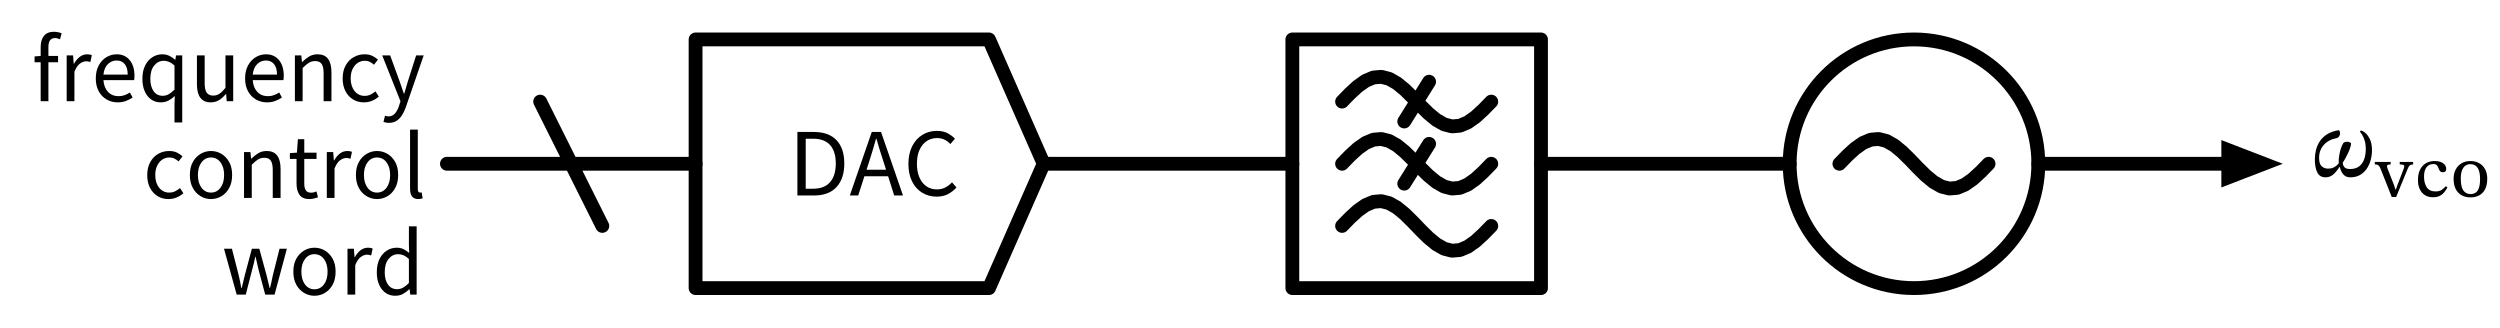 <svg xmlns="http://www.w3.org/2000/svg" xmlns:xlink="http://www.w3.org/1999/xlink" xml:lang="en" height="47.42pt" width="361.946pt" viewBox="-64.704 -23.71 361.946 47.42"><circle cx="212.4" cy="-0.0" r="18.0" style="stroke:black;fill:none;stroke-width:2.0;stroke-dasharray:-;" /><path d="M 0.0,-0.0 L 18.0,-0.0 M 13.5,-9.0 L 22.5,9.0 M 18.0,-0.0 L 36.0,-0.0" style="stroke:black;fill:none;stroke-width:2.0;stroke-dasharray:-;stroke-linecap:round;stroke-linejoin:round;" /><path d="M 36.0,-0.0 L 36.0,-18.0 L 78.48,-18.0 L 86.4,-0.0 L 78.48,18.0 L 36.0,18.0 L 36.0,-0.0" style="stroke:black;fill:none;stroke-width:2.0;stroke-dasharray:-;stroke-linecap:round;stroke-linejoin:round;" /><path d="M 86.4,-0.0 L 104.4,-0.0 L 122.4,-0.0" style="stroke:black;fill:none;stroke-width:2.0;stroke-dasharray:-;stroke-linecap:round;stroke-linejoin:round;" /><path d="M 122.4,-0.0 L 122.4,-18.0 L 158.4,-18.0 L 158.4,18.0 L 122.4,18.0 L 122.4,-0.0" style="stroke:black;fill:none;stroke-width:2.0;stroke-dasharray:-;stroke-linecap:round;stroke-linejoin:round;" /><path d="M 129.6,-4.4087284769304716e-16 L 130.737,-1.169 L 131.874,-2.211 L 133.011,-3.014 L 134.147,-3.49 L 135.284,-3.588 L 136.421,-3.297 L 137.558,-2.649 L 138.695,-1.713 L 139.832,-0.593 L 140.968,0.593 L 142.105,1.713 L 143.242,2.649 L 144.379,3.297 L 145.516,3.588 L 146.653,3.49 L 147.789,3.014 L 148.926,2.211 L 150.063,1.169 L 151.2,4.4087284769304716e-16" style="stroke:black;fill:none;stroke-width:2.0;stroke-dasharray:-;stroke-linecap:round;stroke-linejoin:round;" /><path d="M 129.6,-9.0 L 130.737,-10.169 L 131.874,-11.211 L 133.011,-12.014 L 134.147,-12.49 L 135.284,-12.588 L 136.421,-12.297 L 137.558,-11.649 L 138.695,-10.713 L 139.832,-9.593 L 140.968,-8.407 L 142.105,-7.287 L 143.242,-6.351 L 144.379,-5.703 L 145.516,-5.412 L 146.653,-5.51 L 147.789,-5.986 L 148.926,-6.789 L 150.063,-7.831 L 151.2,-9.0" style="stroke:black;fill:none;stroke-width:2.0;stroke-dasharray:-;stroke-linecap:round;stroke-linejoin:round;" /><path d="M 129.6,9.0 L 130.737,7.831 L 131.874,6.789 L 133.011,5.986 L 134.147,5.51 L 135.284,5.412 L 136.421,5.703 L 137.558,6.351 L 138.695,7.287 L 139.832,8.407 L 140.968,9.593 L 142.105,10.713 L 143.242,11.649 L 144.379,12.297 L 145.516,12.588 L 146.653,12.49 L 147.789,12.014 L 148.926,11.211 L 150.063,10.169 L 151.2,9.0" style="stroke:black;fill:none;stroke-width:2.0;stroke-dasharray:-;stroke-linecap:round;stroke-linejoin:round;" /><path d="M 138.6,-6.12 L 142.2,-11.88" style="stroke:black;fill:none;stroke-width:2.0;stroke-dasharray:-;stroke-linecap:round;stroke-linejoin:round;" /><path d="M 138.6,2.88 L 142.2,-2.88" style="stroke:black;fill:none;stroke-width:2.0;stroke-dasharray:-;stroke-linecap:round;stroke-linejoin:round;" /><path d="M 158.4,-0.0 L 176.4,-0.0 L 194.4,-0.0" style="stroke:black;fill:none;stroke-width:2.0;stroke-dasharray:-;stroke-linecap:round;stroke-linejoin:round;" /><path d="M 201.6,-4.4087284769304716e-16 L 202.737,-1.169 L 203.874,-2.211 L 205.011,-3.014 L 206.147,-3.49 L 207.284,-3.588 L 208.421,-3.297 L 209.558,-2.649 L 210.695,-1.713 L 211.832,-0.593 L 212.968,0.593 L 214.105,1.713 L 215.242,2.649 L 216.379,3.297 L 217.516,3.588 L 218.653,3.49 L 219.789,3.014 L 220.926,2.211 L 222.063,1.169 L 223.2,4.4087284769304716e-16" style="stroke:black;fill:none;stroke-width:2.0;stroke-dasharray:-;stroke-linecap:round;stroke-linejoin:round;" /><path d="M 230.4,-0.0 L 248.4,-0.0 L 257.4,-0.0" style="stroke:black;fill:none;stroke-width:2.0;stroke-dasharray:-;stroke-linecap:round;stroke-linejoin:round;" /><path d="M 264.4 0.0 L 257.4 2.7 L 257.4 -2.7 Z" style="stroke:black;fill:black;stroke-linecap:butt;stroke-linejoin:miter;" /><g><g><g><path d="M -58.816 -9.058 L -58.816 -9.058 L -58.816 -14.7 L -59.698 -14.7 L -59.698 -15.54 L -58.816 -15.61 L -58.816 -16.898 Q -58.816 -17.92 -58.34 -18.515 Q -57.864 -19.11 -56.898 -19.11 Q -56.576 -19.11 -56.289 -19.047 Q -56.002 -18.984 -55.778 -18.886 L -56.016 -18.018 Q -56.38 -18.2 -56.744 -18.2 Q -57.696 -18.2 -57.696 -16.898 L -57.696 -15.61 L -56.296 -15.61 L -56.296 -14.7 L -57.696 -14.7 L -57.696 -9.058 Z " fill="black" /><path d="M -55.05 -9.058 L -55.05 -9.058 L -55.05 -15.694 L -54.126 -15.694 L -54.028 -14.476 L -53.986 -14.476 Q -53.622 -15.134 -53.146 -15.491 Q -52.67 -15.848 -52.054 -15.848 Q -51.9 -15.848 -51.732 -15.82 Q -51.564 -15.792 -51.41 -15.722 L -51.62 -14.728 Q -51.802 -14.784 -51.928 -14.812 Q -52.054 -14.84 -52.208 -14.84 Q -52.67 -14.84 -53.132 -14.504 Q -53.594 -14.168 -53.93 -13.314 L -53.93 -9.058 Z " fill="black" /><path d="M -47.658 -8.89 L -47.658 -8.89 Q -48.54 -8.89 -49.261 -9.303 Q -49.982 -9.716 -50.409 -10.493 Q -50.836 -11.27 -50.836 -12.348 Q -50.836 -13.44 -50.416 -14.224 Q -49.996 -15.008 -49.303 -15.428 Q -48.61 -15.848 -47.798 -15.848 Q -46.622 -15.848 -45.929 -15.008 Q -45.236 -14.168 -45.236 -12.74 Q -45.236 -12.558 -45.25 -12.397 Q -45.264 -12.236 -45.292 -12.11 L -49.73 -12.11 Q -49.66 -11.046 -49.072 -10.416 Q -48.484 -9.786 -47.532 -9.786 Q -47.07 -9.786 -46.664 -9.933 Q -46.258 -10.08 -45.894 -10.318 L -45.502 -9.59 Q -45.936 -9.296 -46.468 -9.093 Q -47 -8.89 -47.658 -8.89 Z M -49.73 -12.908 L -49.73 -12.908 L -46.216 -12.908 Q -46.216 -13.902 -46.643 -14.427 Q -47.07 -14.952 -47.812 -14.952 Q -48.54 -14.952 -49.079 -14.434 Q -49.618 -13.916 -49.73 -12.908 Z " fill="black" /><path d="M -39.44 -5.978 L -39.44 -5.978 L -39.44 -8.61 L -39.398 -9.814 Q -39.79 -9.436 -40.287 -9.163 Q -40.784 -8.89 -41.442 -8.89 Q -42.226 -8.89 -42.821 -9.31 Q -43.416 -9.73 -43.752 -10.493 Q -44.088 -11.256 -44.088 -12.278 Q -44.088 -13.44 -43.689 -14.231 Q -43.29 -15.022 -42.632 -15.435 Q -41.974 -15.848 -41.218 -15.848 Q -40.672 -15.848 -40.231 -15.645 Q -39.79 -15.442 -39.356 -15.064 L -39.314 -15.064 L -39.216 -15.694 L -38.32 -15.694 L -38.32 -5.978 Z M -41.148 -9.842 L -41.148 -9.842 Q -40.672 -9.842 -40.266 -10.073 Q -39.86 -10.304 -39.44 -10.738 L -39.44 -14.224 Q -39.86 -14.602 -40.245 -14.756 Q -40.63 -14.91 -40.994 -14.91 Q -41.82 -14.91 -42.38 -14.224 Q -42.94 -13.538 -42.94 -12.292 Q -42.94 -11.186 -42.471 -10.514 Q -42.002 -9.842 -41.148 -9.842 Z " fill="black" /><path d="M -34.204 -8.89 L -34.204 -8.89 Q -35.212 -8.89 -35.702 -9.562 Q -36.192 -10.234 -36.192 -11.48 L -36.192 -15.694 L -35.072 -15.694 L -35.072 -11.634 Q -35.072 -10.724 -34.778 -10.297 Q -34.484 -9.87 -33.84 -9.87 Q -33.322 -9.87 -32.93 -10.136 Q -32.538 -10.402 -32.062 -10.99 L -32.062 -15.694 L -30.942 -15.694 L -30.942 -9.058 L -31.88 -9.058 L -31.964 -10.094 L -32.006 -10.094 Q -32.496 -9.52 -33.007 -9.205 Q -33.518 -8.89 -34.204 -8.89 Z " fill="black" /><path d="M -26.042 -8.89 L -26.042 -8.89 Q -26.924 -8.89 -27.645 -9.303 Q -28.366 -9.716 -28.793 -10.493 Q -29.22 -11.27 -29.22 -12.348 Q -29.22 -13.44 -28.8 -14.224 Q -28.38 -15.008 -27.687 -15.428 Q -26.994 -15.848 -26.182 -15.848 Q -25.006 -15.848 -24.313 -15.008 Q -23.62 -14.168 -23.62 -12.74 Q -23.62 -12.558 -23.634 -12.397 Q -23.648 -12.236 -23.676 -12.11 L -28.114 -12.11 Q -28.044 -11.046 -27.456 -10.416 Q -26.868 -9.786 -25.916 -9.786 Q -25.454 -9.786 -25.048 -9.933 Q -24.642 -10.08 -24.278 -10.318 L -23.886 -9.59 Q -24.32 -9.296 -24.852 -9.093 Q -25.384 -8.89 -26.042 -8.89 Z M -28.114 -12.908 L -28.114 -12.908 L -24.6 -12.908 Q -24.6 -13.902 -25.027 -14.427 Q -25.454 -14.952 -26.196 -14.952 Q -26.924 -14.952 -27.463 -14.434 Q -28.002 -13.916 -28.114 -12.908 Z " fill="black" /><path d="M -22.01 -9.058 L -22.01 -9.058 L -22.01 -15.694 L -21.086 -15.694 L -20.988 -14.742 L -20.946 -14.742 Q -20.47 -15.204 -19.952 -15.526 Q -19.434 -15.848 -18.706 -15.848 Q -17.712 -15.848 -17.215 -15.19 Q -16.718 -14.532 -16.718 -13.258 L -16.718 -9.058 L -17.852 -9.058 L -17.852 -13.118 Q -17.852 -14.042 -18.139 -14.455 Q -18.426 -14.868 -19.07 -14.868 Q -19.588 -14.868 -19.994 -14.616 Q -20.4 -14.364 -20.89 -13.86 L -20.89 -9.058 Z " fill="black" /><path d="M -12.042 -8.89 L -12.042 -8.89 Q -12.896 -8.89 -13.589 -9.31 Q -14.282 -9.73 -14.688 -10.507 Q -15.094 -11.284 -15.094 -12.348 Q -15.094 -13.468 -14.653 -14.252 Q -14.212 -15.036 -13.491 -15.442 Q -12.77 -15.848 -11.93 -15.848 Q -11.23 -15.848 -10.775 -15.61 Q -10.32 -15.372 -9.984 -15.078 L -10.558 -14.336 Q -10.852 -14.602 -11.167 -14.756 Q -11.482 -14.91 -11.888 -14.91 Q -12.476 -14.91 -12.938 -14.588 Q -13.4 -14.266 -13.666 -13.699 Q -13.932 -13.132 -13.932 -12.362 Q -13.932 -11.228 -13.365 -10.528 Q -12.798 -9.828 -11.916 -9.828 Q -11.426 -9.828 -11.041 -10.024 Q -10.656 -10.22 -10.348 -10.486 L -9.858 -9.73 Q -10.306 -9.338 -10.852 -9.114 Q -11.398 -8.89 -12.042 -8.89 Z " fill="black" /><path d="M -8.402 -5.922 L -8.402 -5.922 Q -8.626 -5.922 -8.822 -5.964 Q -9.018 -6.006 -9.186 -6.062 L -8.962 -6.958 Q -8.738 -6.86 -8.458 -6.86 Q -7.884 -6.86 -7.52 -7.287 Q -7.156 -7.714 -6.974 -8.274 L -6.722 -9.044 L -9.368 -15.694 L -8.22 -15.694 L -6.876 -12.012 Q -6.722 -11.592 -6.561 -11.102 Q -6.4 -10.612 -6.232 -10.15 L -6.176 -10.15 Q -6.036 -10.598 -5.903 -11.088 Q -5.77 -11.578 -5.63 -12.012 L -4.454 -15.694 L -3.362 -15.694 L -5.938 -8.232 Q -6.162 -7.574 -6.491 -7.049 Q -6.82 -6.524 -7.282 -6.223 Q -7.744 -5.922 -8.402 -5.922 Z " fill="black" /></g><g><path d="M -40.336 5.11 L -40.336 5.11 Q -41.19 5.11 -41.883 4.69 Q -42.576 4.27 -42.982 3.493 Q -43.388 2.716 -43.388 1.652 Q -43.388 0.532 -42.947 -0.252 Q -42.506 -1.036 -41.785 -1.442 Q -41.064 -1.848 -40.224 -1.848 Q -39.524 -1.848 -39.069 -1.61 Q -38.614 -1.372 -38.278 -1.078 L -38.852 -0.336 Q -39.146 -0.602 -39.461 -0.756 Q -39.776 -0.91 -40.182 -0.91 Q -40.77 -0.91 -41.232 -0.588 Q -41.694 -0.266 -41.96 0.301 Q -42.226 0.868 -42.226 1.638 Q -42.226 2.772 -41.659 3.472 Q -41.092 4.172 -40.21 4.172 Q -39.72 4.172 -39.335 3.976 Q -38.95 3.78 -38.642 3.514 L -38.152 4.27 Q -38.6 4.662 -39.146 4.886 Q -39.692 5.11 -40.336 5.11 Z " fill="black" /><path d="M -34.162 5.11 L -34.162 5.11 Q -34.96 5.11 -35.66 4.697 Q -36.36 4.284 -36.787 3.507 Q -37.214 2.73 -37.214 1.624 Q -37.214 0.518 -36.787 -0.252 Q -36.36 -1.022 -35.66 -1.435 Q -34.96 -1.848 -34.162 -1.848 Q -33.35 -1.848 -32.65 -1.435 Q -31.95 -1.022 -31.523 -0.252 Q -31.096 0.518 -31.096 1.624 Q -31.096 2.73 -31.523 3.507 Q -31.95 4.284 -32.65 4.697 Q -33.35 5.11 -34.162 5.11 Z M -34.162 4.172 L -34.162 4.172 Q -33.308 4.172 -32.783 3.472 Q -32.258 2.772 -32.258 1.624 Q -32.258 0.49 -32.783 -0.21 Q -33.308 -0.91 -34.162 -0.91 Q -35.002 -0.91 -35.527 -0.21 Q -36.052 0.49 -36.052 1.624 Q -36.052 2.772 -35.527 3.472 Q -35.002 4.172 -34.162 4.172 Z " fill="black" /><path d="M -29.374 4.942 L -29.374 4.942 L -29.374 -1.694 L -28.45 -1.694 L -28.352 -0.742 L -28.31 -0.742 Q -27.834 -1.204 -27.316 -1.526 Q -26.798 -1.848 -26.07 -1.848 Q -25.076 -1.848 -24.579 -1.19 Q -24.082 -0.532 -24.082 0.742 L -24.082 4.942 L -25.216 4.942 L -25.216 0.882 Q -25.216 -0.042 -25.503 -0.455 Q -25.79 -0.868 -26.434 -0.868 Q -26.952 -0.868 -27.358 -0.616 Q -27.764 -0.364 -28.254 0.14 L -28.254 4.942 Z " fill="black" /><path d="M -19.938 5.11 L -19.938 5.11 Q -20.918 5.11 -21.345 4.494 Q -21.772 3.878 -21.772 2.884 L -21.772 -0.7 L -22.738 -0.7 L -22.738 -1.54 L -21.716 -1.61 L -21.576 -3.556 L -20.652 -3.556 L -20.652 -1.61 L -18.874 -1.61 L -18.874 -0.7 L -20.652 -0.7 L -20.652 2.912 Q -20.652 3.5 -20.428 3.843 Q -20.204 4.186 -19.672 4.186 Q -19.448 4.186 -19.245 4.13 Q -19.042 4.074 -18.888 4.004 L -18.664 4.858 Q -18.944 4.956 -19.259 5.033 Q -19.574 5.11 -19.938 5.11 Z " fill="black" /><path d="M -17.39 4.942 L -17.39 4.942 L -17.39 -1.694 L -16.466 -1.694 L -16.368 -0.476 L -16.326 -0.476 Q -15.962 -1.134 -15.486 -1.491 Q -15.01 -1.848 -14.394 -1.848 Q -14.24 -1.848 -14.072 -1.82 Q -13.904 -1.792 -13.75 -1.722 L -13.96 -0.728 Q -14.142 -0.784 -14.268 -0.812 Q -14.394 -0.84 -14.548 -0.84 Q -15.01 -0.84 -15.472 -0.504 Q -15.934 -0.168 -16.27 0.686 L -16.27 4.942 Z " fill="black" /><path d="M -10.124 5.11 L -10.124 5.11 Q -10.922 5.11 -11.622 4.697 Q -12.322 4.284 -12.749 3.507 Q -13.176 2.73 -13.176 1.624 Q -13.176 0.518 -12.749 -0.252 Q -12.322 -1.022 -11.622 -1.435 Q -10.922 -1.848 -10.124 -1.848 Q -9.312 -1.848 -8.612 -1.435 Q -7.912 -1.022 -7.485 -0.252 Q -7.058 0.518 -7.058 1.624 Q -7.058 2.73 -7.485 3.507 Q -7.912 4.284 -8.612 4.697 Q -9.312 5.11 -10.124 5.11 Z M -10.124 4.172 L -10.124 4.172 Q -9.27 4.172 -8.745 3.472 Q -8.22 2.772 -8.22 1.624 Q -8.22 0.49 -8.745 -0.21 Q -9.27 -0.91 -10.124 -0.91 Q -10.964 -0.91 -11.489 -0.21 Q -12.014 0.49 -12.014 1.624 Q -12.014 2.772 -11.489 3.472 Q -10.964 4.172 -10.124 4.172 Z " fill="black" /><path d="M -4.132 5.11 L -4.132 5.11 Q -4.776 5.11 -5.056 4.725 Q -5.336 4.34 -5.336 3.612 L -5.336 -4.942 L -4.216 -4.942 L -4.216 3.682 Q -4.216 3.948 -4.118 4.06 Q -4.02 4.172 -3.894 4.172 Q -3.852 4.172 -3.803 4.165 Q -3.754 4.158 -3.656 4.144 L -3.516 4.998 Q -3.628 5.04 -3.775 5.075 Q -3.922 5.11 -4.132 5.11 Z " fill="black" /></g><g><path d="M -30.438 18.942 L -30.438 18.942 L -32.272 12.306 L -31.124 12.306 L -30.144 16.142 Q -30.032 16.618 -29.941 17.073 Q -29.85 17.528 -29.766 17.99 L -29.71 17.99 Q -29.598 17.528 -29.486 17.066 Q -29.374 16.604 -29.262 16.142 L -28.24 12.306 L -27.162 12.306 L -26.112 16.142 Q -26 16.618 -25.888 17.073 Q -25.776 17.528 -25.664 17.99 L -25.608 17.99 Q -25.496 17.528 -25.398 17.073 Q -25.3 16.618 -25.202 16.142 L -24.236 12.306 L -23.172 12.306 L -24.95 18.942 L -26.308 18.942 L -27.26 15.386 Q -27.372 14.91 -27.477 14.441 Q -27.582 13.972 -27.694 13.468 L -27.75 13.468 Q -27.862 13.972 -27.967 14.448 Q -28.072 14.924 -28.212 15.4 L -29.122 18.942 Z " fill="black" /><path d="M -19.182 19.11 L -19.182 19.11 Q -19.98 19.11 -20.68 18.697 Q -21.38 18.284 -21.807 17.507 Q -22.234 16.73 -22.234 15.624 Q -22.234 14.518 -21.807 13.748 Q -21.38 12.978 -20.68 12.565 Q -19.98 12.152 -19.182 12.152 Q -18.37 12.152 -17.67 12.565 Q -16.97 12.978 -16.543 13.748 Q -16.116 14.518 -16.116 15.624 Q -16.116 16.73 -16.543 17.507 Q -16.97 18.284 -17.67 18.697 Q -18.37 19.11 -19.182 19.11 Z M -19.182 18.172 L -19.182 18.172 Q -18.328 18.172 -17.803 17.472 Q -17.278 16.772 -17.278 15.624 Q -17.278 14.49 -17.803 13.79 Q -18.328 13.09 -19.182 13.09 Q -20.022 13.09 -20.547 13.79 Q -21.072 14.49 -21.072 15.624 Q -21.072 16.772 -20.547 17.472 Q -20.022 18.172 -19.182 18.172 Z " fill="black" /><path d="M -14.394 18.942 L -14.394 18.942 L -14.394 12.306 L -13.47 12.306 L -13.372 13.524 L -13.33 13.524 Q -12.966 12.866 -12.49 12.509 Q -12.014 12.152 -11.398 12.152 Q -11.244 12.152 -11.076 12.18 Q -10.908 12.208 -10.754 12.278 L -10.964 13.272 Q -11.146 13.216 -11.272 13.188 Q -11.398 13.16 -11.552 13.16 Q -12.014 13.16 -12.476 13.496 Q -12.938 13.832 -13.274 14.686 L -13.274 18.942 Z " fill="black" /><path d="M -7.492 19.11 L -7.492 19.11 Q -8.29 19.11 -8.885 18.69 Q -9.48 18.27 -9.816 17.507 Q -10.152 16.744 -10.152 15.722 Q -10.152 14.56 -9.753 13.769 Q -9.354 12.978 -8.696 12.565 Q -8.038 12.152 -7.282 12.152 Q -6.736 12.152 -6.316 12.348 Q -5.896 12.544 -5.462 12.908 L -5.504 11.774 L -5.504 9.058 L -4.384 9.058 L -4.384 18.942 L -5.308 18.942 L -5.406 18.158 L -5.448 18.158 Q -5.84 18.55 -6.337 18.83 Q -6.834 19.11 -7.492 19.11 Z M -7.212 18.158 L -7.212 18.158 Q -6.736 18.158 -6.33 17.927 Q -5.924 17.696 -5.504 17.262 L -5.504 13.776 Q -5.924 13.398 -6.309 13.244 Q -6.694 13.09 -7.058 13.09 Q -7.884 13.09 -8.444 13.776 Q -9.004 14.462 -9.004 15.708 Q -9.004 16.814 -8.535 17.486 Q -8.066 18.158 -7.212 18.158 Z " fill="black" /></g></g></g><g><g><g><path d="M 50.742 4.592 L 50.742 4.592 L 50.742 -4.606 L 53.094 -4.606 Q 55.264 -4.606 56.398 -3.423 Q 57.532 -2.24 57.532 -0.042 Q 57.532 2.156 56.405 3.374 Q 55.278 4.592 53.15 4.592 Z M 51.946 3.612 L 51.946 3.612 L 53.01 3.612 Q 54.662 3.612 55.481 2.653 Q 56.3 1.694 56.3 -0.042 Q 56.3 -1.778 55.481 -2.702 Q 54.662 -3.626 53.01 -3.626 L 51.946 -3.626 Z " fill="black" /><path d="M 58.33 4.592 L 58.33 4.592 L 61.508 -4.606 L 62.852 -4.606 L 66.03 4.592 L 64.756 4.592 L 63.874 1.806 L 60.444 1.806 L 59.548 4.592 Z M 60.752 0.868 L 60.752 0.868 L 63.58 0.868 L 63.132 -0.532 Q 62.866 -1.302 62.642 -2.065 Q 62.418 -2.828 62.18 -3.626 L 62.124 -3.626 Q 61.9 -2.828 61.676 -2.065 Q 61.452 -1.302 61.2 -0.532 Z " fill="black" /><path d="M 70.902 4.76 L 70.902 4.76 Q 69.74 4.76 68.809 4.193 Q 67.878 3.626 67.346 2.562 Q 66.814 1.498 66.814 0.028 Q 66.814 -1.47 67.36 -2.541 Q 67.906 -3.612 68.837 -4.186 Q 69.768 -4.76 70.916 -4.76 Q 71.896 -4.76 72.526 -4.403 Q 73.156 -4.046 73.548 -3.626 L 72.89 -2.856 Q 72.078 -3.724 70.958 -3.724 Q 70.104 -3.724 69.446 -3.276 Q 68.788 -2.828 68.417 -1.995 Q 68.046 -1.162 68.046 0 Q 68.046 1.134 68.403 1.967 Q 68.76 2.8 69.411 3.255 Q 70.062 3.71 70.944 3.71 Q 71.616 3.71 72.148 3.437 Q 72.68 3.164 73.128 2.688 L 73.772 3.43 Q 73.212 4.06 72.512 4.41 Q 71.812 4.76 70.902 4.76 Z " fill="black" /></g></g></g><g><g><g><path d="M 274.48 -0.15 L 274.48 -0.15 Q 274.48 0.2 274.704 0.48 Q 274.928 0.76 275.544 0.76 Q 276.342 0.76 276.846 0.375 Q 277.35 -0.01 277.581 -0.668 Q 277.812 -1.326 277.812 -2.166 Q 277.812 -2.838 277.651 -3.349 Q 277.49 -3.86 277.287 -4.189 Q 277.084 -4.518 276.958 -4.63 L 277.084 -4.812 Q 277.364 -4.784 277.742 -4.469 Q 278.12 -4.154 278.414 -3.538 Q 278.708 -2.922 278.708 -1.956 Q 278.708 -1.27 278.526 -0.57 Q 278.344 0.13 277.966 0.697 Q 277.588 1.264 276.993 1.614 Q 276.398 1.964 275.558 1.964 Q 274.956 1.964 274.592 1.579 Q 274.228 1.194 274.046 0.466 L 273.99 0.466 Q 273.64 1.054 273.15 1.509 Q 272.66 1.964 271.988 1.964 Q 271.134 1.964 270.784 1.243 Q 270.434 0.522 270.434 -0.626 Q 270.434 -1.312 270.602 -1.998 Q 270.77 -2.684 271.162 -3.272 Q 271.554 -3.86 272.226 -4.28 Q 272.898 -4.7 273.92 -4.868 Q 274.088 -4.672 274.088 -4.406 Q 274.088 -4.168 273.948 -3.965 Q 273.808 -3.762 273.57 -3.706 Q 272.422 -3.496 271.736 -2.733 Q 271.05 -1.97 271.05 -0.85 Q 271.05 0.018 271.428 0.361 Q 271.806 0.704 272.352 0.704 Q 272.8 0.704 273.108 0.557 Q 273.416 0.41 273.612 0.228 Q 273.808 0.046 273.906 -0.094 Q 273.892 -0.192 273.892 -0.29 Q 273.892 -0.388 273.892 -0.472 Q 273.892 -0.766 273.969 -1.228 Q 274.046 -1.69 274.193 -2.173 Q 274.34 -2.656 274.564 -3.006 Q 274.62 -3.09 274.788 -3.139 Q 274.956 -3.188 275.124 -3.188 Q 275.348 -3.188 275.516 -3.097 Q 275.684 -3.006 275.684 -2.922 Q 275.628 -2.376 275.278 -1.62 Q 274.928 -0.864 274.48 -0.15 Z " fill="black" /><path d="M 284.665 -0.267 L 284.665 -0.267 L 284.665 0.095 Q 284.361 0.095 284.185 0.237 Q 284.008 0.379 283.861 0.771 L 282.205 4.809 L 281.568 4.809 L 279.99 0.82 Q 279.863 0.507 279.755 0.355 Q 279.647 0.203 279.505 0.149 Q 279.363 0.095 279.118 0.095 L 279.118 -0.267 L 281.411 -0.267 L 281.411 0.095 Q 281.108 0.095 280.995 0.159 Q 280.882 0.223 280.882 0.34 Q 280.882 0.438 280.912 0.541 Q 280.941 0.644 280.99 0.771 L 281.911 3.114 L 282.097 3.721 L 282.176 3.721 L 282.382 3.104 L 283.303 0.713 Q 283.322 0.654 283.352 0.566 Q 283.381 0.477 283.381 0.379 Q 283.381 0.203 283.195 0.149 Q 283.009 0.095 282.725 0.095 L 282.725 -0.267 Z " fill="black" /><path d="M 289.398 3.251 L 289.398 3.251 L 289.634 3.427 Q 289.408 3.849 289.129 4.172 Q 288.85 4.495 288.467 4.672 Q 288.085 4.848 287.527 4.848 Q 286.841 4.848 286.355 4.53 Q 285.87 4.211 285.616 3.653 Q 285.361 3.094 285.361 2.359 Q 285.361 1.085 286.008 0.345 Q 286.654 -0.395 287.801 -0.395 Q 288.595 -0.395 289.026 -0.062 Q 289.457 0.272 289.457 0.742 Q 289.457 1.232 288.977 1.232 Q 288.732 1.232 288.605 1.11 Q 288.477 0.987 288.409 0.811 Q 288.34 0.634 288.262 0.458 Q 288.183 0.281 288.041 0.159 Q 287.899 0.036 287.625 0.036 Q 286.968 0.036 286.605 0.502 Q 286.243 0.967 286.243 1.849 Q 286.243 2.829 286.645 3.417 Q 287.046 4.005 287.899 4.005 Q 288.409 4.005 288.727 3.824 Q 289.046 3.643 289.398 3.251 Z " fill="black" /><path d="M 292.966 -0.395 L 292.966 -0.395 Q 293.701 -0.395 294.249 -0.076 Q 294.798 0.242 295.097 0.816 Q 295.396 1.389 295.396 2.163 Q 295.396 3.094 295.082 3.692 Q 294.769 4.29 294.22 4.579 Q 293.671 4.868 292.966 4.868 Q 292.25 4.868 291.696 4.569 Q 291.143 4.27 290.834 3.672 Q 290.525 3.074 290.525 2.173 Q 290.525 1.408 290.829 0.83 Q 291.133 0.252 291.682 -0.071 Q 292.231 -0.395 292.966 -0.395 Z M 292.946 0.056 L 292.946 0.056 Q 292.299 0.056 291.932 0.58 Q 291.564 1.105 291.564 2.114 Q 291.564 3.359 291.941 3.873 Q 292.319 4.388 292.995 4.388 Q 293.426 4.378 293.73 4.172 Q 294.034 3.966 294.195 3.481 Q 294.357 2.996 294.357 2.163 Q 294.357 1.163 294.014 0.61 Q 293.671 0.056 292.946 0.056 Z " fill="black" /></g></g></g></svg>